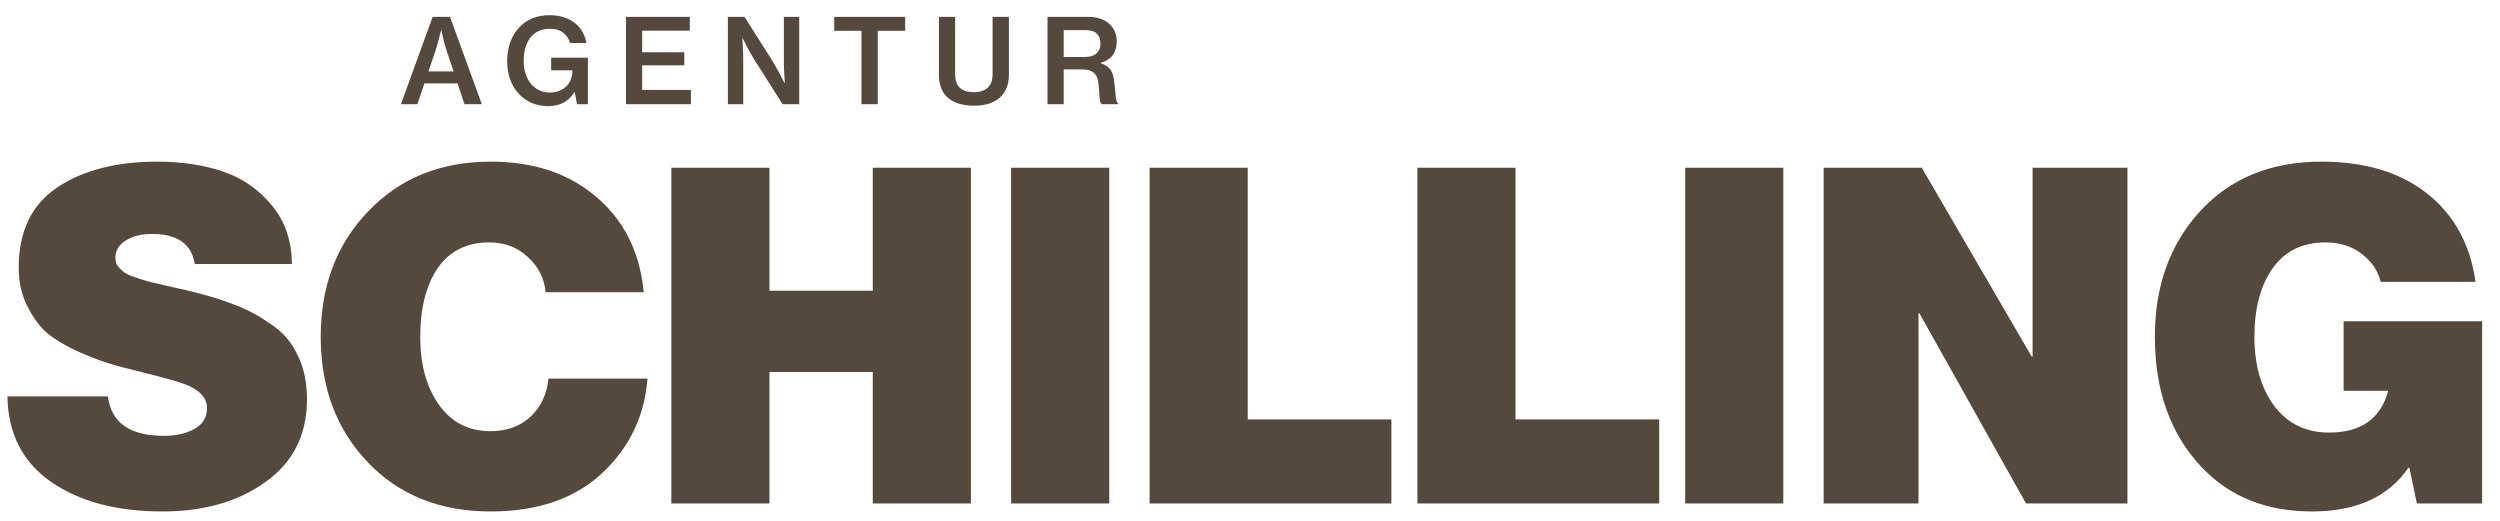 <svg width="144" height="30" viewBox="0 0 144 30" fill="none" xmlns="http://www.w3.org/2000/svg">
<path d="M24.92 0.97H25.921L27.753 6H26.753L26.354 4.803H24.447L24.041 6H23.095L24.92 0.97ZM24.677 4.114H26.124L25.738 2.951C25.689 2.802 25.644 2.658 25.603 2.518C25.567 2.374 25.535 2.243 25.509 2.126C25.477 1.99 25.448 1.862 25.421 1.74H25.407C25.371 1.88 25.335 2.022 25.299 2.166C25.267 2.288 25.231 2.421 25.191 2.565C25.155 2.705 25.116 2.833 25.076 2.951L24.677 4.114ZM33.106 5.31H33.08C32.917 5.585 32.705 5.788 32.444 5.919C32.187 6.05 31.901 6.115 31.585 6.115C31.229 6.115 30.907 6.052 30.618 5.926C30.33 5.799 30.082 5.624 29.875 5.398C29.658 5.164 29.494 4.887 29.381 4.567C29.268 4.247 29.212 3.893 29.212 3.505C29.212 3.095 29.277 2.721 29.408 2.383C29.539 2.04 29.728 1.749 29.976 1.51C30.179 1.308 30.418 1.152 30.693 1.044C30.972 0.931 31.292 0.875 31.653 0.875C31.959 0.875 32.234 0.915 32.478 0.997C32.721 1.073 32.931 1.181 33.106 1.321C33.287 1.461 33.433 1.63 33.546 1.828C33.659 2.027 33.738 2.243 33.783 2.477H32.836C32.769 2.243 32.64 2.049 32.451 1.896C32.261 1.738 32 1.659 31.666 1.659C31.409 1.659 31.186 1.706 30.997 1.801C30.812 1.896 30.657 2.027 30.53 2.193C30.409 2.36 30.316 2.556 30.253 2.782C30.195 3.002 30.165 3.244 30.165 3.505C30.165 3.775 30.201 4.023 30.273 4.249C30.346 4.47 30.447 4.661 30.578 4.824C30.709 4.981 30.866 5.105 31.051 5.195C31.236 5.286 31.441 5.331 31.666 5.331C31.878 5.331 32.063 5.297 32.221 5.229C32.383 5.162 32.518 5.074 32.627 4.965C32.739 4.853 32.822 4.724 32.877 4.58C32.935 4.431 32.965 4.276 32.965 4.114V4.053H31.747V3.322H33.864V6H33.235L33.106 5.31ZM36.056 0.97H39.734V1.767H36.989V3.011H39.416V3.762H36.989V5.182H39.795V6H36.056V0.97ZM41.925 0.97H42.885L44.555 3.606C44.622 3.719 44.692 3.843 44.764 3.978C44.837 4.114 44.904 4.24 44.967 4.357C45.039 4.497 45.111 4.636 45.184 4.776H45.204C45.195 4.623 45.186 4.472 45.177 4.323C45.168 4.192 45.161 4.053 45.157 3.904C45.152 3.755 45.15 3.618 45.15 3.492V0.97H46.035V6H45.075L43.412 3.377C43.34 3.264 43.268 3.14 43.196 3.005C43.124 2.865 43.056 2.736 42.993 2.619C42.921 2.48 42.849 2.34 42.776 2.2H42.763C42.767 2.353 42.774 2.504 42.783 2.653C42.792 2.784 42.799 2.924 42.804 3.072C42.808 3.221 42.81 3.359 42.81 3.485V6H41.925V0.97ZM48.051 0.97H52.135V1.774H50.559V6H49.62V1.774H48.051V0.97ZM56.098 6.088C55.471 6.088 54.978 5.941 54.617 5.648C54.261 5.351 54.083 4.902 54.083 4.303V0.97H55.016V4.289C55.016 4.97 55.379 5.31 56.105 5.31C56.447 5.31 56.711 5.222 56.896 5.047C57.081 4.871 57.173 4.614 57.173 4.276V0.97H58.113V4.303C58.113 4.6 58.066 4.862 57.971 5.087C57.876 5.308 57.741 5.493 57.565 5.642C57.394 5.79 57.184 5.903 56.936 5.98C56.688 6.052 56.409 6.088 56.098 6.088ZM60.336 0.97H62.709C62.944 0.97 63.16 1.003 63.359 1.071C63.557 1.134 63.726 1.226 63.866 1.348C64.01 1.47 64.123 1.619 64.204 1.794C64.285 1.966 64.326 2.162 64.326 2.383C64.326 2.685 64.253 2.942 64.109 3.153C63.965 3.365 63.728 3.523 63.399 3.627V3.647C63.665 3.728 63.854 3.852 63.967 4.019C64.084 4.186 64.156 4.425 64.183 4.736C64.224 5.105 64.253 5.391 64.271 5.594C64.294 5.797 64.339 5.917 64.407 5.953V6H63.46C63.397 5.959 63.356 5.842 63.338 5.648C63.325 5.455 63.304 5.189 63.278 4.851C63.25 4.553 63.163 4.337 63.014 4.201C62.87 4.066 62.646 3.999 62.344 3.999H61.269V6H60.336V0.97ZM61.269 3.282H62.486C62.784 3.282 63.007 3.214 63.156 3.079C63.309 2.939 63.386 2.752 63.386 2.518C63.386 2.265 63.316 2.072 63.176 1.936C63.041 1.801 62.822 1.734 62.52 1.734H61.269V3.282Z" fill="#55493D"/>
<path d="M9.353 29.46C6.72 29.46 4.584 28.892 2.943 27.756C1.302 26.62 0.464 24.979 0.428 22.834H6.216C6.396 24.348 7.478 25.105 9.461 25.105C10.11 25.105 10.678 24.979 11.165 24.727C11.67 24.456 11.922 24.051 11.922 23.51C11.922 22.915 11.498 22.455 10.651 22.13C10.273 21.986 9.47 21.761 8.244 21.454C7.415 21.256 6.738 21.076 6.216 20.913C5.693 20.751 5.071 20.508 4.349 20.183C3.628 19.84 3.051 19.48 2.619 19.101C2.204 18.705 1.843 18.191 1.537 17.56C1.23 16.929 1.077 16.216 1.077 15.423C1.077 13.332 1.816 11.79 3.295 10.798C4.773 9.807 6.693 9.311 9.055 9.311C10.462 9.311 11.724 9.5 12.842 9.879C13.96 10.257 14.897 10.906 15.655 11.826C16.412 12.727 16.799 13.854 16.817 15.207H11.219C11.039 14.053 10.218 13.476 8.758 13.476C8.145 13.476 7.64 13.602 7.243 13.854C6.847 14.107 6.648 14.431 6.648 14.828C6.648 14.954 6.666 15.072 6.702 15.18C6.738 15.27 6.802 15.36 6.892 15.45C6.982 15.54 7.072 15.621 7.162 15.694C7.27 15.766 7.415 15.838 7.595 15.91C7.775 15.964 7.938 16.018 8.082 16.072C8.244 16.126 8.46 16.189 8.731 16.262C9.001 16.316 9.236 16.37 9.434 16.424C9.65 16.478 9.93 16.541 10.273 16.613C10.615 16.685 10.921 16.757 11.192 16.829C12.13 17.064 12.932 17.316 13.599 17.587C14.266 17.839 14.933 18.2 15.601 18.669C16.286 19.119 16.799 19.714 17.142 20.454C17.503 21.175 17.683 22.022 17.683 22.996C17.683 25.033 16.89 26.62 15.303 27.756C13.734 28.892 11.751 29.46 9.353 29.46ZM28.263 29.46C25.342 29.46 22.98 28.513 21.177 26.62C19.374 24.727 18.473 22.32 18.473 19.399C18.473 16.478 19.383 14.071 21.204 12.178C23.026 10.266 25.378 9.311 28.263 9.311C30.409 9.311 32.212 9.816 33.672 10.825C35.692 12.214 36.828 14.215 37.08 16.829H31.428C31.355 16.036 31.013 15.36 30.4 14.801C29.805 14.242 29.066 13.963 28.182 13.963C26.884 13.963 25.892 14.458 25.207 15.45C24.54 16.442 24.206 17.758 24.206 19.399C24.206 21.003 24.567 22.311 25.288 23.32C26.009 24.33 26.992 24.835 28.236 24.835C29.192 24.835 29.967 24.555 30.562 23.997C31.157 23.438 31.5 22.707 31.59 21.806H37.297C37.134 23.915 36.296 25.7 34.781 27.161C33.195 28.694 31.022 29.46 28.263 29.46ZM38.669 29V9.662H44.322V16.748H50.272V9.662H55.924V29H50.272V21.427H44.322V29H38.669ZM58.24 29V9.662H63.893V29H58.24ZM66.217 29V9.662H71.869V24.159H80.145V29H66.217ZM81.641 29V9.662H87.294V24.159H95.57V29H81.641ZM97.066 29V9.662H102.718V29H97.066ZM105.042 29V9.662H110.695L117.023 20.535H117.077V9.662H122.541V29H116.699L110.559 18.047H110.505V29H105.042ZM139.211 29L138.779 26.945H138.725C137.571 28.621 135.723 29.46 133.18 29.46C130.53 29.46 128.402 28.603 126.798 26.89C125.013 24.997 124.12 22.5 124.12 19.399C124.12 16.478 124.985 14.071 126.716 12.178C128.465 10.266 130.8 9.311 133.721 9.311C136.227 9.311 138.256 9.924 139.806 11.15C141.357 12.376 142.286 14.071 142.592 16.234H137.129C136.967 15.585 136.597 15.044 136.02 14.612C135.461 14.179 134.767 13.963 133.938 13.963C132.621 13.963 131.612 14.458 130.908 15.45C130.205 16.442 129.854 17.758 129.854 19.399C129.854 21.021 130.232 22.347 130.99 23.375C131.765 24.402 132.82 24.916 134.154 24.916C135.993 24.916 137.129 24.114 137.562 22.509H134.992V18.506H142.971V29H139.211Z" fill="#55493D"/>
</svg>
